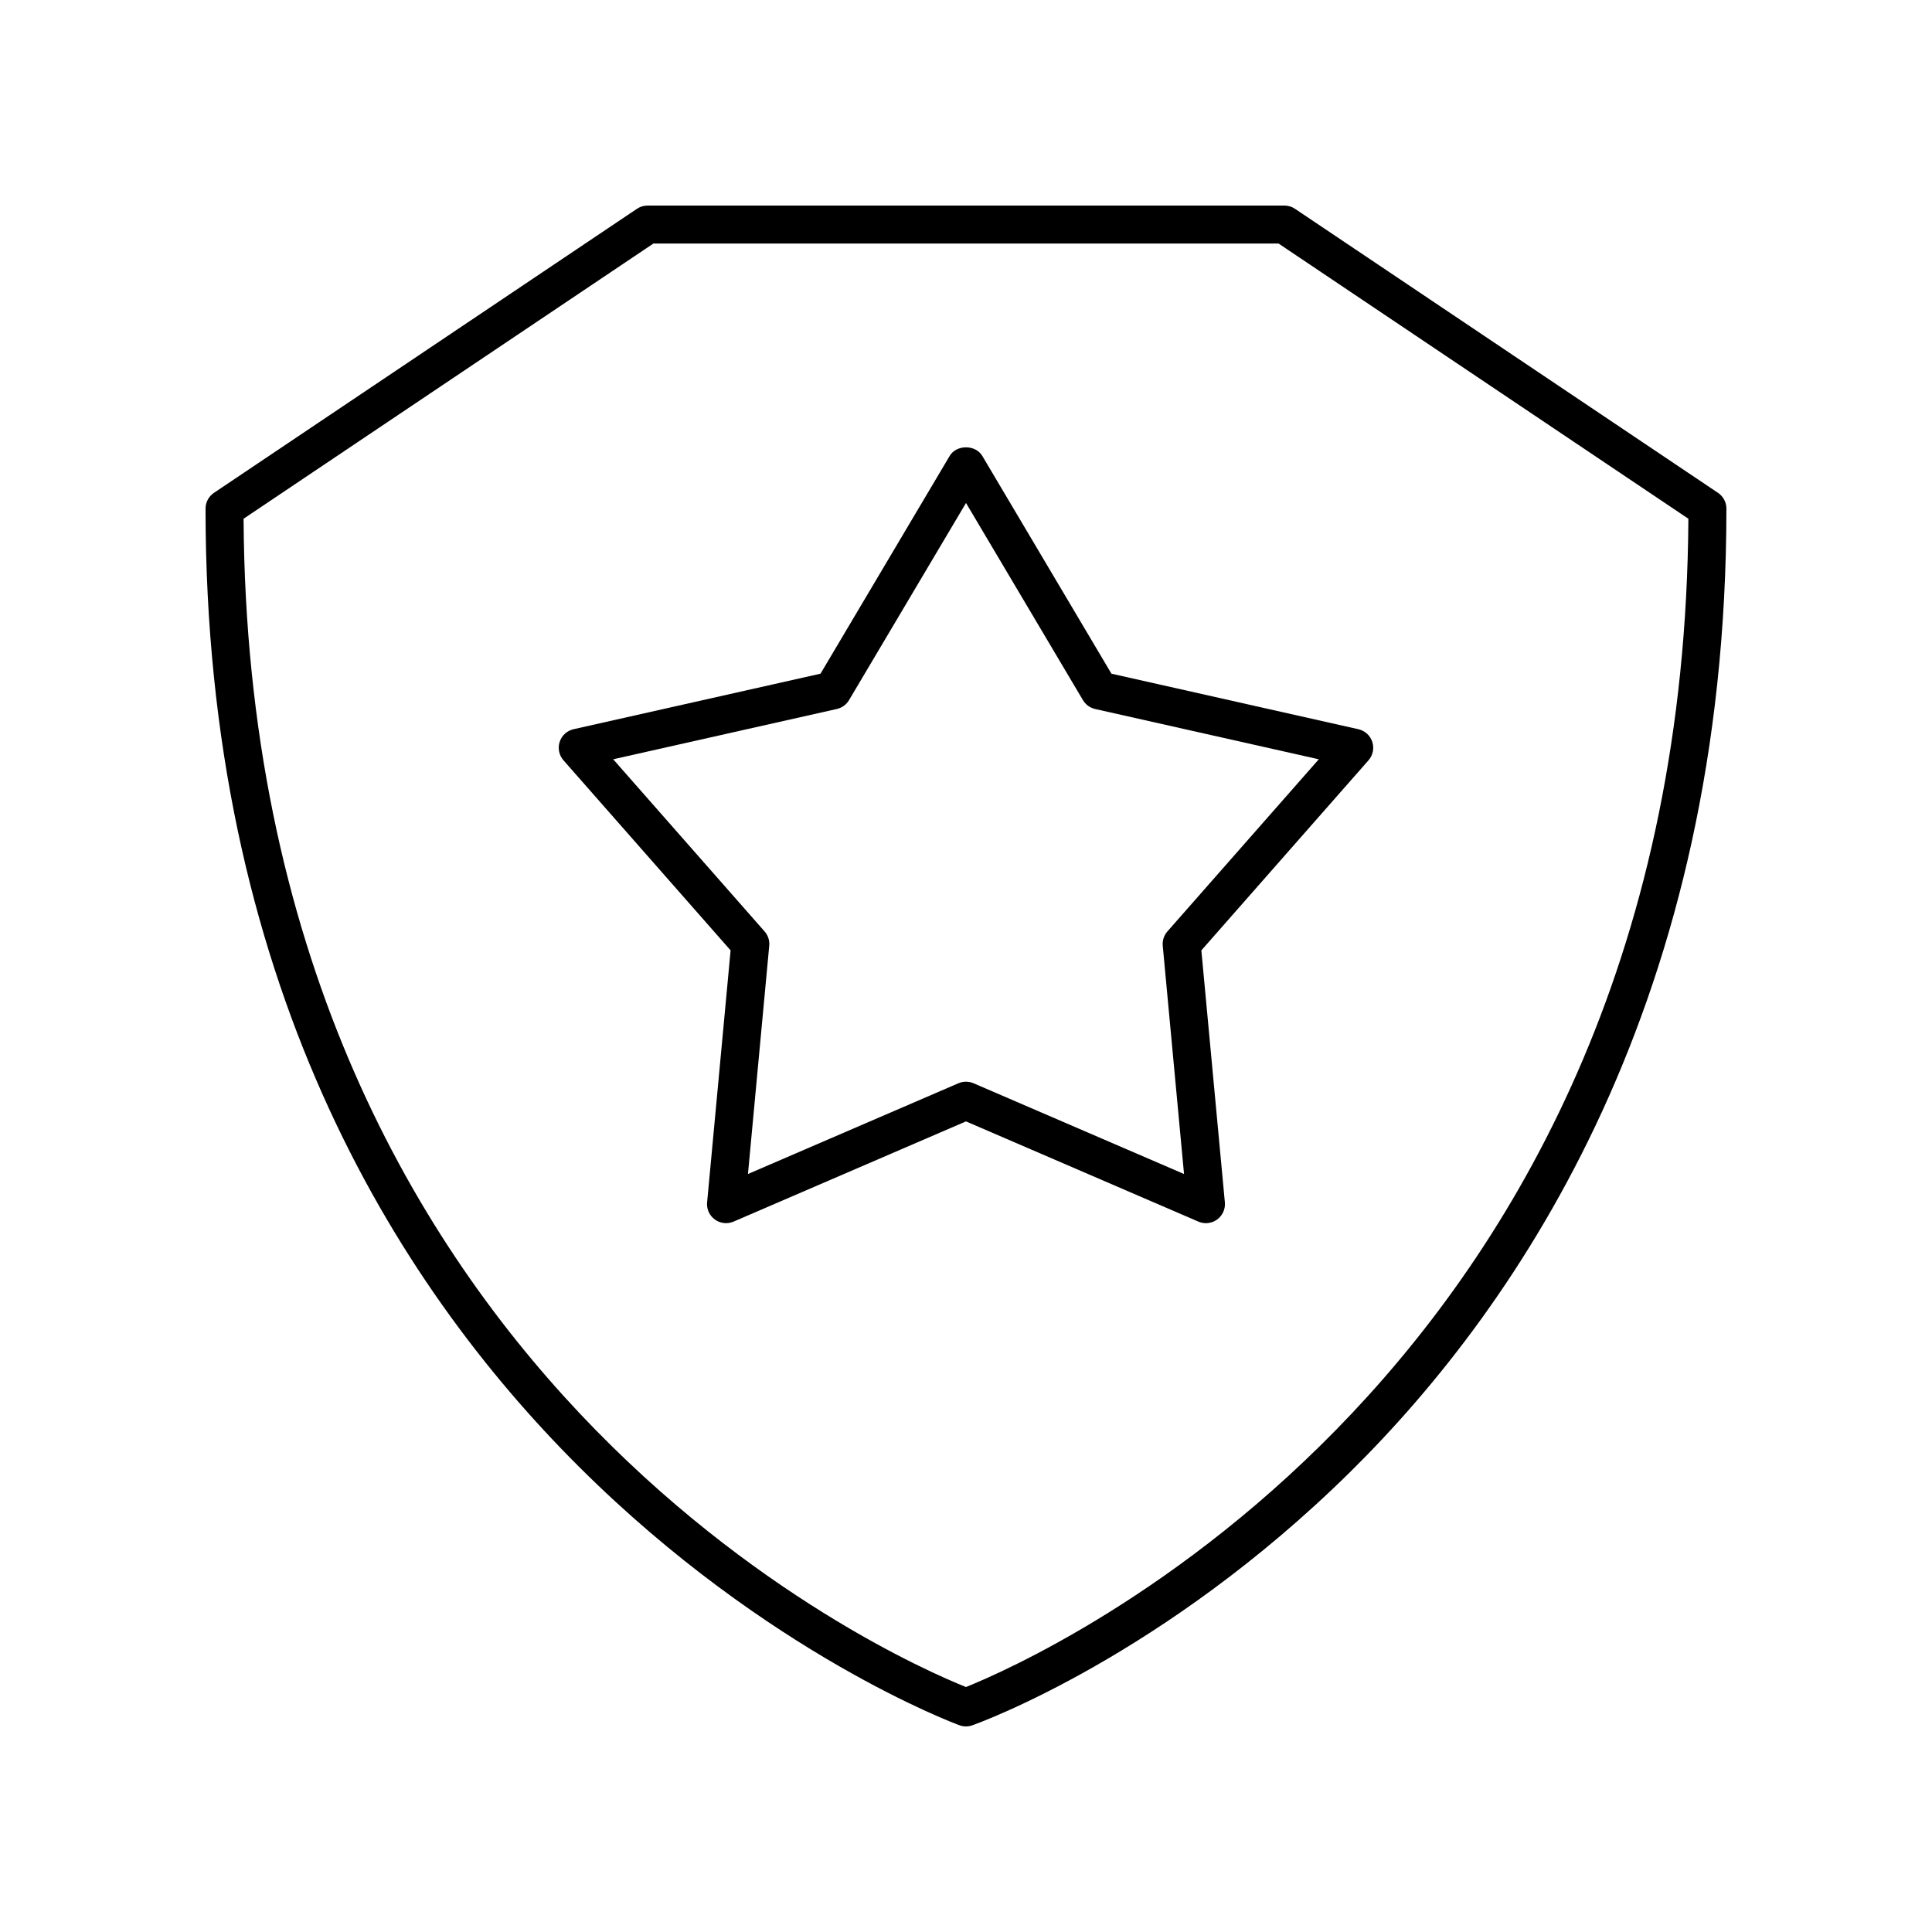 <?xml version="1.0" encoding="UTF-8"?>
<!-- Uploaded to: SVG Repo, www.svgrepo.com, Generator: SVG Repo Mixer Tools -->
<svg fill="#000000" width="800px" height="800px" version="1.1" viewBox="144 144 512 512" xmlns="http://www.w3.org/2000/svg">
 <g>
  <path d="m599.29 274.61-112.11-75.281c-0.832-0.559-1.809-0.855-2.812-0.855h-168.75c-1 0-1.977 0.297-2.809 0.855l-112.11 75.281c-1.391 0.938-2.227 2.504-2.227 4.184 0 248.43 197.84 321.72 199.83 322.43 0.547 0.195 1.121 0.293 1.691 0.293s1.145-0.098 1.691-0.293c2.051-0.727 50.738-18.418 100.09-67.098 45.5-44.887 99.742-125.62 99.742-255.34 0-1.68-0.836-3.246-2.231-4.184zm-199.3 316.47c-19-7.602-190.09-82.508-191.44-309.61l108.6-72.926h165.69l108.6 72.926c-1.348 226.86-172.46 301.99-191.45 309.61z"/>
  <path d="m404.33 264.84c-1.812-3.059-6.856-3.059-8.664 0l-34.219 57.691-65.441 14.715c-1.738 0.391-3.137 1.664-3.688 3.359-0.547 1.691-0.164 3.547 1.008 4.883l44.293 50.371-6.227 66.785c-0.164 1.77 0.613 3.5 2.055 4.543 1.441 1.043 3.328 1.254 4.957 0.551l61.594-26.559 61.594 26.562c0.641 0.277 1.32 0.41 1.996 0.41 1.047 0 2.086-0.328 2.961-0.961 1.438-1.047 2.219-2.773 2.055-4.543l-6.231-66.785 44.293-50.371c1.172-1.336 1.559-3.191 1.008-4.883s-1.949-2.965-3.688-3.359l-65.441-14.715zm49.043 126c-0.914 1.039-1.359 2.414-1.234 3.793l5.641 60.492-55.789-24.055c-0.637-0.273-1.316-0.41-1.992-0.41-0.68 0-1.359 0.137-1.996 0.41l-55.785 24.055 5.637-60.492c0.129-1.379-0.316-2.754-1.234-3.793l-40.121-45.625 59.273-13.328c1.352-0.305 2.523-1.152 3.227-2.344l31-52.25 30.992 52.254c0.707 1.191 1.875 2.039 3.227 2.344l59.273 13.328z"/>
 </g>
</svg>